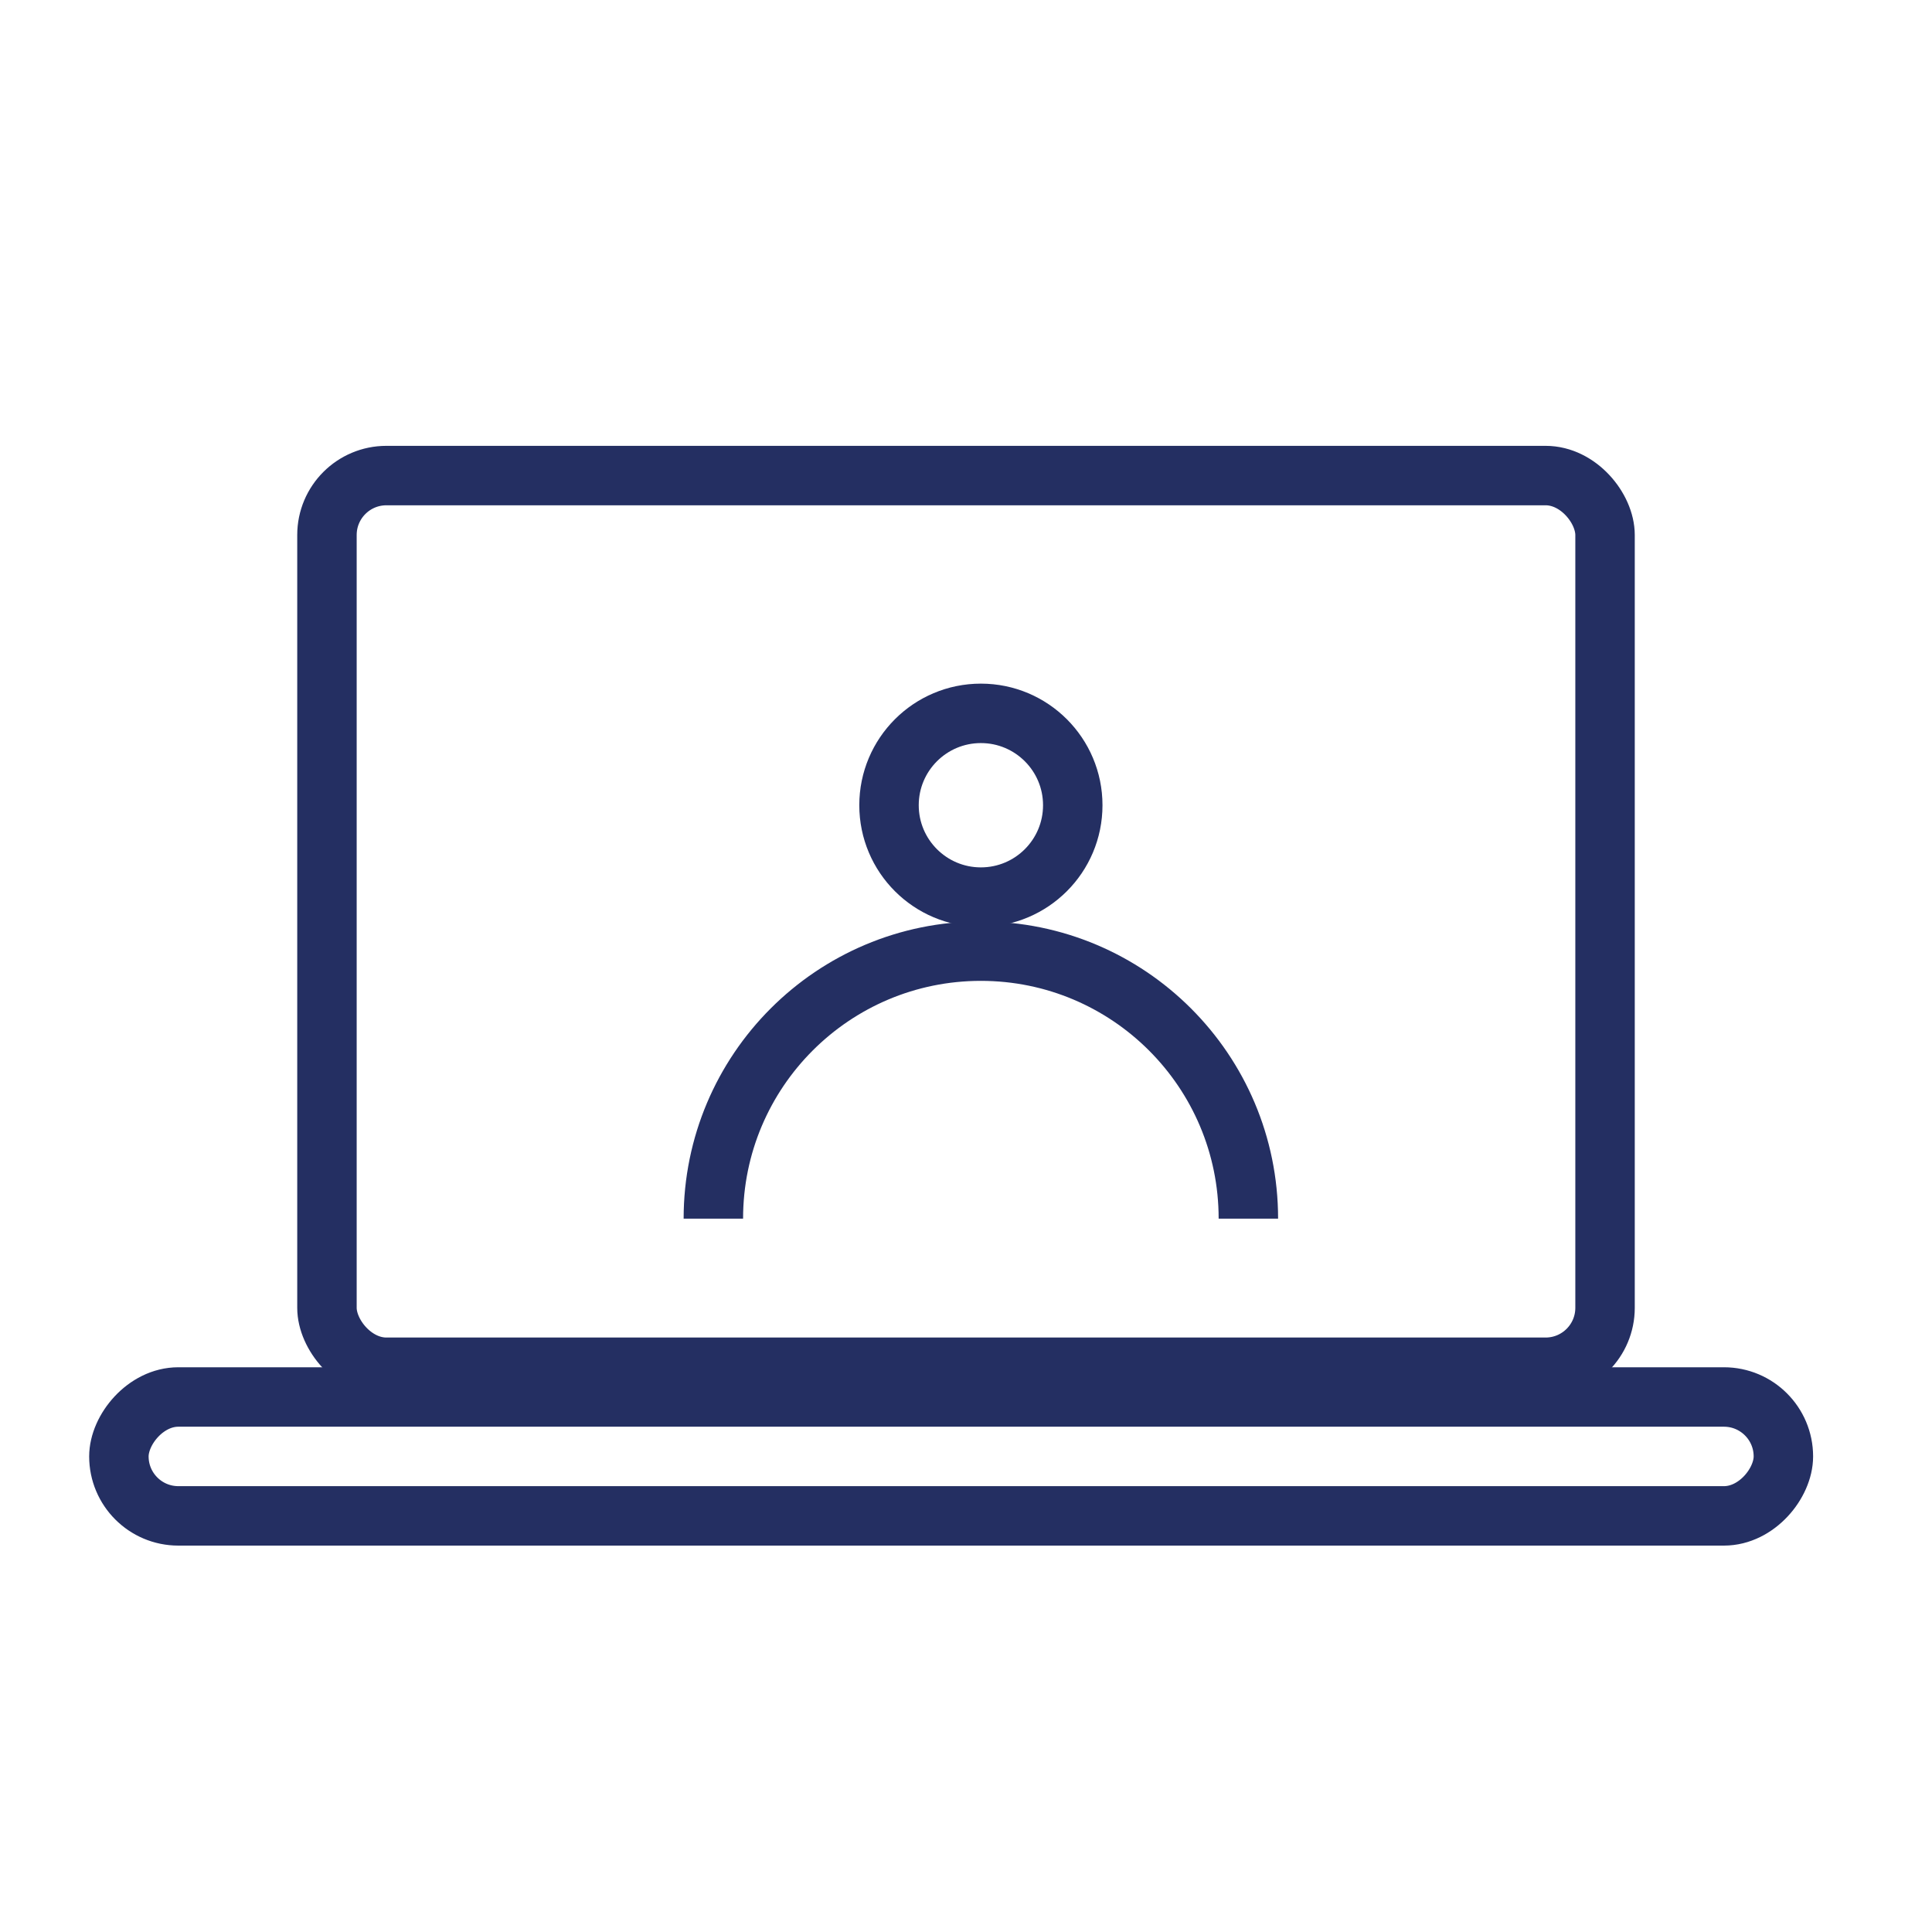 <svg width="65" height="65" viewBox="0 0 65 65" fill="none" xmlns="http://www.w3.org/2000/svg">
<g id="icon_webinar">
<g id="Group 331">
<rect id="Rectangle 183" x="11" y="16" width="43" height="30" rx="2" stroke="#242F62" stroke-width="2"/>
<rect id="Rectangle 184" x="1" y="-1" width="56" height="4" rx="2" transform="matrix(1 0 0 -1 3 50)" stroke="#242F62" stroke-width="2"/>
<g id="Group 281">
<circle id="Ellipse 14" cx="33.001" cy="27.091" r="3.091" stroke="#242F62" stroke-width="2"/>
<path id="Ellipse 15" d="M42 41C42 36.029 37.971 32 33 32C28.029 32 24 36.029 24 41" stroke="#242F62" stroke-width="2"/>
</g>
</g>
</g>
</svg>
